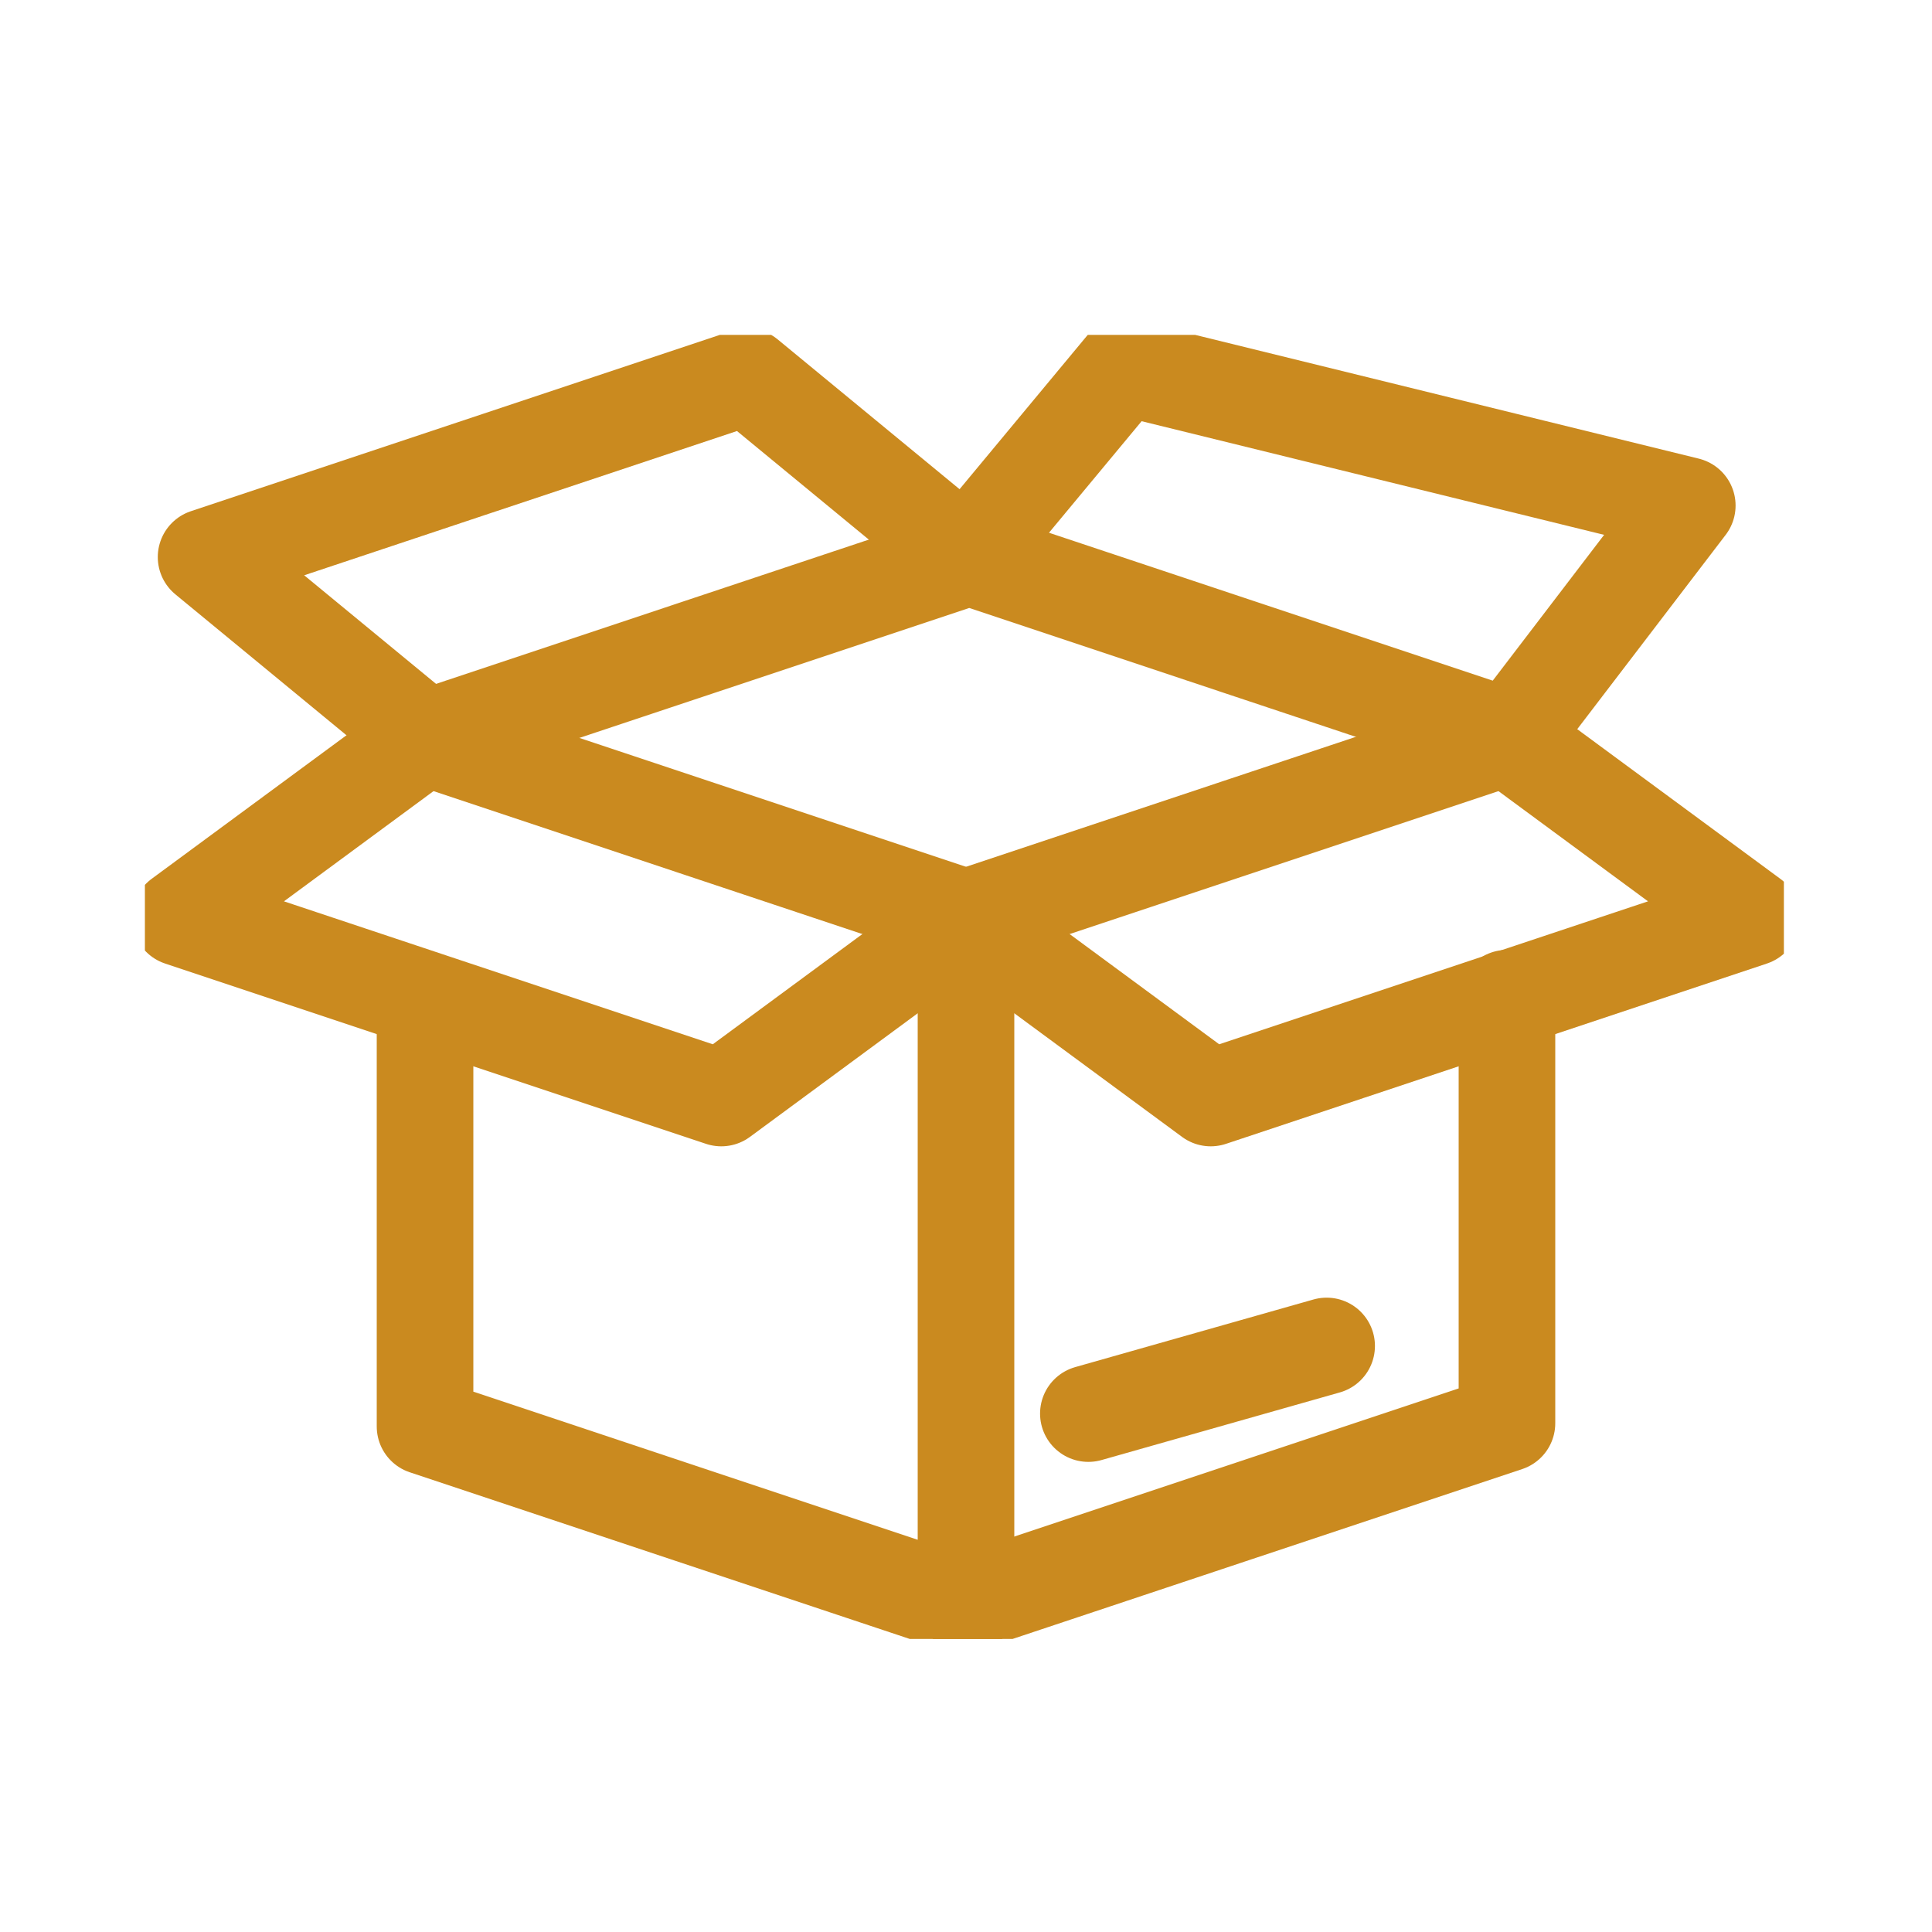 <svg viewBox="0 0 60 60" version="1.1" xmlns:xlink="http://www.w3.org/1999/xlink" xmlns="http://www.w3.org/2000/svg" id="Layer_1">
  
  <defs>
    <style>
      .st0, .st1 {
        fill: none;
      }

      .st2 {
        clip-path: url(#clippath-1);
      }

      .st1 {
        stroke: #ca8a1f;
        stroke-linecap: round;
        stroke-linejoin: round;
        stroke-width: 3px;
      }

      .st3 {
        clip-path: url(#clippath);
      }
    </style>
    <clipPath id="clippath">
      <rect height="40.5" width="50.9" y="10.4" x="4.5" class="st0"></rect>
    </clipPath>
    <clipPath id="clippath-1">
      <rect height="40.5" width="50.9" y="10.4" x="4.5" class="st0"></rect>
    </clipPath>
  </defs>
  <g id="Shipping">
    <g id="Group_209">
      <g class="st3">
        <g id="Group_208">
          <path d="M13.2,22.9l16.8,5.6v21.4l-16.8-5.6v-13.2" class="st1" id="Path_57"></path>
          <path d="M30,28.5l-7.6,5.6-16.8-5.6,7.6-5.6" class="st1" id="Path_58"></path>
          <path d="M30,49.8l16.8-5.6v-13.2" class="st1" id="Path_59"></path>
        </g>
      </g>
    </g>
    <line y2="28.5" x2="30" y1="22.9" x1="46.8" class="st1" id="Line_8"></line>
    <g id="Group_211">
      <g class="st2">
        <g id="Group_210">
          <path d="M30,28.5l7.6,5.6,16.8-5.6-7.6-5.6" class="st1" id="Path_60"></path>
          <path d="M30,17.3l-6.8-5.6-16.8,5.6,6.8,5.6" class="st1" id="Path_61"></path>
          <path d="M30,17.3l4.9-5.9,17.5,4.3-5.5,7.2-16.8-5.6-16.8,5.6" class="st1" id="Path_62"></path>
        </g>
      </g>
    </g>
    <line y2="41.8" x2="41.2" y1="43.9" x1="33.8" class="st1" id="Line_9"></line>
  </g>
</svg>